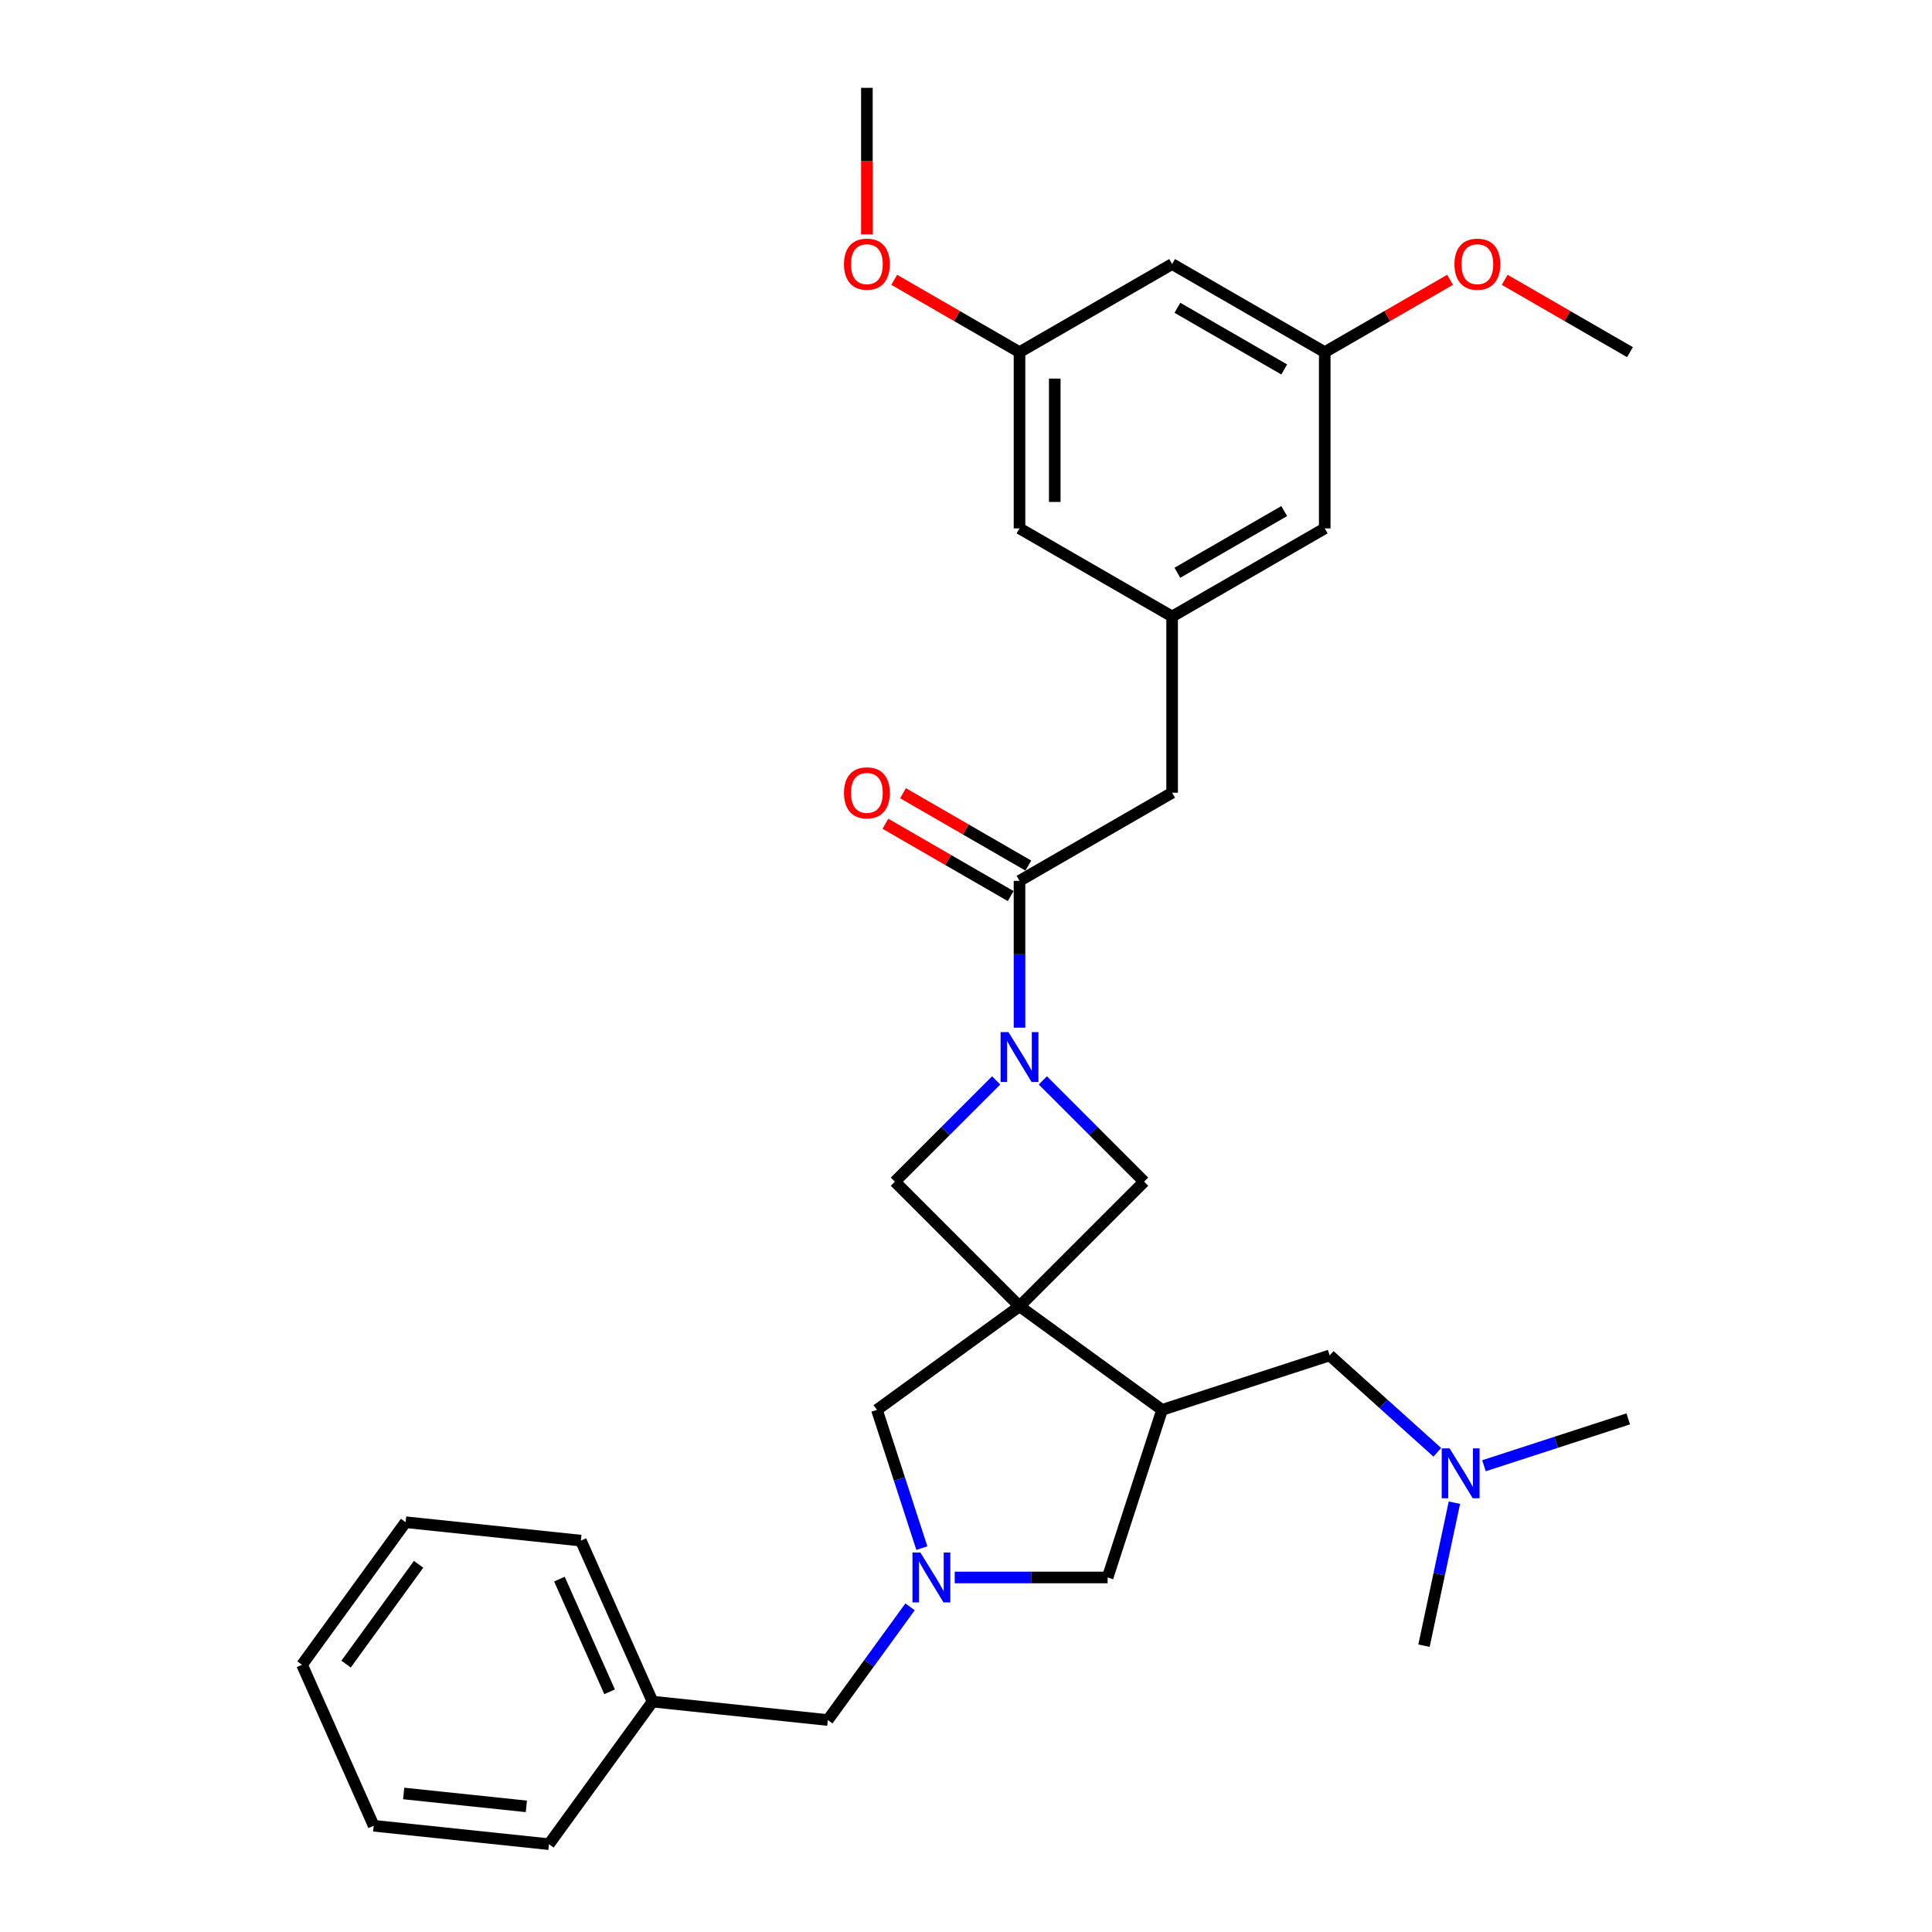 <?xml version='1.0' encoding='iso-8859-1'?>
<svg version='1.1' baseProfile='full'
              xmlns='http://www.w3.org/2000/svg'
                      xmlns:rdkit='http://www.rdkit.org/xml'
                      xmlns:xlink='http://www.w3.org/1999/xlink'
                  xml:space='preserve'
width='1000px' height='1000px' viewBox='0 0 1000 1000'>
<!-- END OF HEADER -->
<rect style='opacity:1.0;fill:#FFFFFF;stroke:none' width='1000' height='1000' x='0' y='0'> </rect>
<path class='bond-1' d='M 527.695,676.128 L 601.489,729.743' style='fill:none;fill-rule:evenodd;stroke:#000000;stroke-width:6px;stroke-linecap:butt;stroke-linejoin:miter;stroke-opacity:1' />
<path class='bond-4' d='M 527.695,676.128 L 592.193,611.63' style='fill:none;fill-rule:evenodd;stroke:#000000;stroke-width:6px;stroke-linecap:butt;stroke-linejoin:miter;stroke-opacity:1' />
<path class='bond-5' d='M 527.695,676.128 L 463.197,611.63' style='fill:none;fill-rule:evenodd;stroke:#000000;stroke-width:6px;stroke-linecap:butt;stroke-linejoin:miter;stroke-opacity:1' />
<path class='bond-6' d='M 527.695,676.128 L 453.901,729.743' style='fill:none;fill-rule:evenodd;stroke:#000000;stroke-width:6px;stroke-linecap:butt;stroke-linejoin:miter;stroke-opacity:1' />
<path class='bond-0' d='M 515.618,559.209 L 489.407,585.42' style='fill:none;fill-rule:evenodd;stroke:#0000FF;stroke-width:6px;stroke-linecap:butt;stroke-linejoin:miter;stroke-opacity:1' />
<path class='bond-0' d='M 489.407,585.42 L 463.197,611.63' style='fill:none;fill-rule:evenodd;stroke:#000000;stroke-width:6px;stroke-linecap:butt;stroke-linejoin:miter;stroke-opacity:1' />
<path class='bond-3' d='M 527.695,531.936 L 527.695,493.927' style='fill:none;fill-rule:evenodd;stroke:#0000FF;stroke-width:6px;stroke-linecap:butt;stroke-linejoin:miter;stroke-opacity:1' />
<path class='bond-3' d='M 527.695,493.927 L 527.695,455.918' style='fill:none;fill-rule:evenodd;stroke:#000000;stroke-width:6px;stroke-linecap:butt;stroke-linejoin:miter;stroke-opacity:1' />
<path class='bond-31' d='M 539.772,559.209 L 565.982,585.42' style='fill:none;fill-rule:evenodd;stroke:#0000FF;stroke-width:6px;stroke-linecap:butt;stroke-linejoin:miter;stroke-opacity:1' />
<path class='bond-31' d='M 565.982,585.42 L 592.193,611.63' style='fill:none;fill-rule:evenodd;stroke:#000000;stroke-width:6px;stroke-linecap:butt;stroke-linejoin:miter;stroke-opacity:1' />
<path class='bond-7' d='M 601.489,729.743 L 573.302,816.492' style='fill:none;fill-rule:evenodd;stroke:#000000;stroke-width:6px;stroke-linecap:butt;stroke-linejoin:miter;stroke-opacity:1' />
<path class='bond-10' d='M 601.489,729.743 L 688.238,701.556' style='fill:none;fill-rule:evenodd;stroke:#000000;stroke-width:6px;stroke-linecap:butt;stroke-linejoin:miter;stroke-opacity:1' />
<path class='bond-2' d='M 477.15,801.296 L 465.526,765.519' style='fill:none;fill-rule:evenodd;stroke:#0000FF;stroke-width:6px;stroke-linecap:butt;stroke-linejoin:miter;stroke-opacity:1' />
<path class='bond-2' d='M 465.526,765.519 L 453.901,729.743' style='fill:none;fill-rule:evenodd;stroke:#000000;stroke-width:6px;stroke-linecap:butt;stroke-linejoin:miter;stroke-opacity:1' />
<path class='bond-13' d='M 471.047,831.689 L 449.76,860.987' style='fill:none;fill-rule:evenodd;stroke:#0000FF;stroke-width:6px;stroke-linecap:butt;stroke-linejoin:miter;stroke-opacity:1' />
<path class='bond-13' d='M 449.76,860.987 L 428.473,890.286' style='fill:none;fill-rule:evenodd;stroke:#000000;stroke-width:6px;stroke-linecap:butt;stroke-linejoin:miter;stroke-opacity:1' />
<path class='bond-32' d='M 494.165,816.492 L 533.733,816.492' style='fill:none;fill-rule:evenodd;stroke:#0000FF;stroke-width:6px;stroke-linecap:butt;stroke-linejoin:miter;stroke-opacity:1' />
<path class='bond-32' d='M 533.733,816.492 L 573.302,816.492' style='fill:none;fill-rule:evenodd;stroke:#000000;stroke-width:6px;stroke-linecap:butt;stroke-linejoin:miter;stroke-opacity:1' />
<path class='bond-9' d='M 527.695,455.918 L 606.689,410.311' style='fill:none;fill-rule:evenodd;stroke:#000000;stroke-width:6px;stroke-linecap:butt;stroke-linejoin:miter;stroke-opacity:1' />
<path class='bond-11' d='M 532.256,448.019 L 499.828,429.296' style='fill:none;fill-rule:evenodd;stroke:#000000;stroke-width:6px;stroke-linecap:butt;stroke-linejoin:miter;stroke-opacity:1' />
<path class='bond-11' d='M 499.828,429.296 L 467.4,410.574' style='fill:none;fill-rule:evenodd;stroke:#FF0000;stroke-width:6px;stroke-linecap:butt;stroke-linejoin:miter;stroke-opacity:1' />
<path class='bond-11' d='M 523.134,463.817 L 490.706,445.095' style='fill:none;fill-rule:evenodd;stroke:#000000;stroke-width:6px;stroke-linecap:butt;stroke-linejoin:miter;stroke-opacity:1' />
<path class='bond-11' d='M 490.706,445.095 L 458.279,426.373' style='fill:none;fill-rule:evenodd;stroke:#FF0000;stroke-width:6px;stroke-linecap:butt;stroke-linejoin:miter;stroke-opacity:1' />
<path class='bond-8' d='M 606.689,319.097 L 606.689,410.311' style='fill:none;fill-rule:evenodd;stroke:#000000;stroke-width:6px;stroke-linecap:butt;stroke-linejoin:miter;stroke-opacity:1' />
<path class='bond-16' d='M 606.689,319.097 L 527.695,273.49' style='fill:none;fill-rule:evenodd;stroke:#000000;stroke-width:6px;stroke-linecap:butt;stroke-linejoin:miter;stroke-opacity:1' />
<path class='bond-17' d='M 606.689,319.097 L 685.682,273.49' style='fill:none;fill-rule:evenodd;stroke:#000000;stroke-width:6px;stroke-linecap:butt;stroke-linejoin:miter;stroke-opacity:1' />
<path class='bond-17' d='M 609.416,296.457 L 664.712,264.532' style='fill:none;fill-rule:evenodd;stroke:#000000;stroke-width:6px;stroke-linecap:butt;stroke-linejoin:miter;stroke-opacity:1' />
<path class='bond-18' d='M 688.238,701.556 L 716.093,726.636' style='fill:none;fill-rule:evenodd;stroke:#000000;stroke-width:6px;stroke-linecap:butt;stroke-linejoin:miter;stroke-opacity:1' />
<path class='bond-18' d='M 716.093,726.636 L 743.947,751.716' style='fill:none;fill-rule:evenodd;stroke:#0000FF;stroke-width:6px;stroke-linecap:butt;stroke-linejoin:miter;stroke-opacity:1' />
<path class='bond-12' d='M 606.689,136.669 L 685.682,182.276' style='fill:none;fill-rule:evenodd;stroke:#000000;stroke-width:6px;stroke-linecap:butt;stroke-linejoin:miter;stroke-opacity:1' />
<path class='bond-12' d='M 609.416,159.308 L 664.712,191.233' style='fill:none;fill-rule:evenodd;stroke:#000000;stroke-width:6px;stroke-linecap:butt;stroke-linejoin:miter;stroke-opacity:1' />
<path class='bond-34' d='M 606.689,136.669 L 527.695,182.276' style='fill:none;fill-rule:evenodd;stroke:#000000;stroke-width:6px;stroke-linecap:butt;stroke-linejoin:miter;stroke-opacity:1' />
<path class='bond-19' d='M 428.473,890.286 L 337.759,880.752' style='fill:none;fill-rule:evenodd;stroke:#000000;stroke-width:6px;stroke-linecap:butt;stroke-linejoin:miter;stroke-opacity:1' />
<path class='bond-14' d='M 685.682,182.276 L 685.682,273.49' style='fill:none;fill-rule:evenodd;stroke:#000000;stroke-width:6px;stroke-linecap:butt;stroke-linejoin:miter;stroke-opacity:1' />
<path class='bond-21' d='M 685.682,182.276 L 718.11,163.554' style='fill:none;fill-rule:evenodd;stroke:#000000;stroke-width:6px;stroke-linecap:butt;stroke-linejoin:miter;stroke-opacity:1' />
<path class='bond-21' d='M 718.11,163.554 L 750.538,144.831' style='fill:none;fill-rule:evenodd;stroke:#FF0000;stroke-width:6px;stroke-linecap:butt;stroke-linejoin:miter;stroke-opacity:1' />
<path class='bond-15' d='M 527.695,182.276 L 527.695,273.49' style='fill:none;fill-rule:evenodd;stroke:#000000;stroke-width:6px;stroke-linecap:butt;stroke-linejoin:miter;stroke-opacity:1' />
<path class='bond-15' d='M 545.938,195.958 L 545.938,259.808' style='fill:none;fill-rule:evenodd;stroke:#000000;stroke-width:6px;stroke-linecap:butt;stroke-linejoin:miter;stroke-opacity:1' />
<path class='bond-20' d='M 527.695,182.276 L 495.267,163.554' style='fill:none;fill-rule:evenodd;stroke:#000000;stroke-width:6px;stroke-linecap:butt;stroke-linejoin:miter;stroke-opacity:1' />
<path class='bond-20' d='M 495.267,163.554 L 462.839,144.831' style='fill:none;fill-rule:evenodd;stroke:#FF0000;stroke-width:6px;stroke-linecap:butt;stroke-linejoin:miter;stroke-opacity:1' />
<path class='bond-22' d='M 768.1,758.666 L 805.437,746.535' style='fill:none;fill-rule:evenodd;stroke:#0000FF;stroke-width:6px;stroke-linecap:butt;stroke-linejoin:miter;stroke-opacity:1' />
<path class='bond-22' d='M 805.437,746.535 L 842.773,734.403' style='fill:none;fill-rule:evenodd;stroke:#000000;stroke-width:6px;stroke-linecap:butt;stroke-linejoin:miter;stroke-opacity:1' />
<path class='bond-23' d='M 752.794,777.786 L 744.926,814.799' style='fill:none;fill-rule:evenodd;stroke:#0000FF;stroke-width:6px;stroke-linecap:butt;stroke-linejoin:miter;stroke-opacity:1' />
<path class='bond-23' d='M 744.926,814.799 L 737.059,851.811' style='fill:none;fill-rule:evenodd;stroke:#000000;stroke-width:6px;stroke-linecap:butt;stroke-linejoin:miter;stroke-opacity:1' />
<path class='bond-24' d='M 337.759,880.752 L 300.659,797.423' style='fill:none;fill-rule:evenodd;stroke:#000000;stroke-width:6px;stroke-linecap:butt;stroke-linejoin:miter;stroke-opacity:1' />
<path class='bond-24' d='M 315.528,875.672 L 289.558,817.343' style='fill:none;fill-rule:evenodd;stroke:#000000;stroke-width:6px;stroke-linecap:butt;stroke-linejoin:miter;stroke-opacity:1' />
<path class='bond-25' d='M 337.759,880.752 L 284.145,954.545' style='fill:none;fill-rule:evenodd;stroke:#000000;stroke-width:6px;stroke-linecap:butt;stroke-linejoin:miter;stroke-opacity:1' />
<path class='bond-26' d='M 448.701,121.326 L 448.701,83.391' style='fill:none;fill-rule:evenodd;stroke:#FF0000;stroke-width:6px;stroke-linecap:butt;stroke-linejoin:miter;stroke-opacity:1' />
<path class='bond-26' d='M 448.701,83.391 L 448.701,45.455' style='fill:none;fill-rule:evenodd;stroke:#000000;stroke-width:6px;stroke-linecap:butt;stroke-linejoin:miter;stroke-opacity:1' />
<path class='bond-27' d='M 778.814,144.831 L 811.242,163.554' style='fill:none;fill-rule:evenodd;stroke:#FF0000;stroke-width:6px;stroke-linecap:butt;stroke-linejoin:miter;stroke-opacity:1' />
<path class='bond-27' d='M 811.242,163.554 L 843.67,182.276' style='fill:none;fill-rule:evenodd;stroke:#000000;stroke-width:6px;stroke-linecap:butt;stroke-linejoin:miter;stroke-opacity:1' />
<path class='bond-29' d='M 300.659,797.423 L 209.945,787.889' style='fill:none;fill-rule:evenodd;stroke:#000000;stroke-width:6px;stroke-linecap:butt;stroke-linejoin:miter;stroke-opacity:1' />
<path class='bond-28' d='M 284.145,954.545 L 193.43,945.011' style='fill:none;fill-rule:evenodd;stroke:#000000;stroke-width:6px;stroke-linecap:butt;stroke-linejoin:miter;stroke-opacity:1' />
<path class='bond-28' d='M 272.444,934.972 L 208.944,928.298' style='fill:none;fill-rule:evenodd;stroke:#000000;stroke-width:6px;stroke-linecap:butt;stroke-linejoin:miter;stroke-opacity:1' />
<path class='bond-30' d='M 193.43,945.011 L 156.33,861.683' style='fill:none;fill-rule:evenodd;stroke:#000000;stroke-width:6px;stroke-linecap:butt;stroke-linejoin:miter;stroke-opacity:1' />
<path class='bond-33' d='M 209.945,787.889 L 156.33,861.683' style='fill:none;fill-rule:evenodd;stroke:#000000;stroke-width:6px;stroke-linecap:butt;stroke-linejoin:miter;stroke-opacity:1' />
<path class='bond-33' d='M 216.661,809.681 L 179.131,861.337' style='fill:none;fill-rule:evenodd;stroke:#000000;stroke-width:6px;stroke-linecap:butt;stroke-linejoin:miter;stroke-opacity:1' />
<path  class='atom-1' d='M 521.985 534.216
L 530.45 547.898
Q 531.289 549.248, 532.639 551.693
Q 533.989 554.137, 534.062 554.283
L 534.062 534.216
L 537.491 534.216
L 537.491 560.048
L 533.952 560.048
L 524.867 545.089
Q 523.809 543.338, 522.678 541.331
Q 521.584 539.324, 521.255 538.704
L 521.255 560.048
L 517.898 560.048
L 517.898 534.216
L 521.985 534.216
' fill='#0000FF'/>
<path  class='atom-3' d='M 476.378 803.576
L 484.842 817.259
Q 485.682 818.609, 487.032 821.053
Q 488.382 823.498, 488.455 823.644
L 488.455 803.576
L 491.884 803.576
L 491.884 829.408
L 488.345 829.408
L 479.26 814.449
Q 478.202 812.698, 477.071 810.691
Q 475.976 808.684, 475.648 808.064
L 475.648 829.408
L 472.291 829.408
L 472.291 803.576
L 476.378 803.576
' fill='#0000FF'/>
<path  class='atom-12' d='M 436.843 410.384
Q 436.843 404.181, 439.908 400.715
Q 442.973 397.249, 448.701 397.249
Q 454.429 397.249, 457.494 400.715
Q 460.559 404.181, 460.559 410.384
Q 460.559 416.659, 457.458 420.235
Q 454.356 423.774, 448.701 423.774
Q 443.009 423.774, 439.908 420.235
Q 436.843 416.696, 436.843 410.384
M 448.701 420.855
Q 452.642 420.855, 454.758 418.228
Q 456.91 415.565, 456.91 410.384
Q 456.91 405.312, 454.758 402.758
Q 452.642 400.168, 448.701 400.168
Q 444.761 400.168, 442.608 402.722
Q 440.492 405.276, 440.492 410.384
Q 440.492 415.601, 442.608 418.228
Q 444.761 420.855, 448.701 420.855
' fill='#FF0000'/>
<path  class='atom-19' d='M 750.314 749.674
L 758.778 763.356
Q 759.618 764.706, 760.967 767.151
Q 762.317 769.595, 762.39 769.741
L 762.39 749.674
L 765.82 749.674
L 765.82 775.506
L 762.281 775.506
L 753.196 760.547
Q 752.138 758.796, 751.007 756.789
Q 749.912 754.782, 749.584 754.162
L 749.584 775.506
L 746.227 775.506
L 746.227 749.674
L 750.314 749.674
' fill='#0000FF'/>
<path  class='atom-21' d='M 436.843 136.742
Q 436.843 130.539, 439.908 127.073
Q 442.973 123.607, 448.701 123.607
Q 454.429 123.607, 457.494 127.073
Q 460.559 130.539, 460.559 136.742
Q 460.559 143.017, 457.458 146.593
Q 454.356 150.132, 448.701 150.132
Q 443.009 150.132, 439.908 146.593
Q 436.843 143.054, 436.843 136.742
M 448.701 147.213
Q 452.642 147.213, 454.758 144.586
Q 456.91 141.923, 456.91 136.742
Q 456.91 131.67, 454.758 129.116
Q 452.642 126.526, 448.701 126.526
Q 444.761 126.526, 442.608 129.08
Q 440.492 131.634, 440.492 136.742
Q 440.492 141.959, 442.608 144.586
Q 444.761 147.213, 448.701 147.213
' fill='#FF0000'/>
<path  class='atom-22' d='M 752.818 136.742
Q 752.818 130.539, 755.883 127.073
Q 758.948 123.607, 764.676 123.607
Q 770.404 123.607, 773.469 127.073
Q 776.534 130.539, 776.534 136.742
Q 776.534 143.017, 773.433 146.593
Q 770.331 150.132, 764.676 150.132
Q 758.984 150.132, 755.883 146.593
Q 752.818 143.054, 752.818 136.742
M 764.676 147.213
Q 768.616 147.213, 770.733 144.586
Q 772.885 141.923, 772.885 136.742
Q 772.885 131.67, 770.733 129.116
Q 768.616 126.526, 764.676 126.526
Q 760.736 126.526, 758.583 129.08
Q 756.467 131.634, 756.467 136.742
Q 756.467 141.959, 758.583 144.586
Q 760.736 147.213, 764.676 147.213
' fill='#FF0000'/>
</svg>
